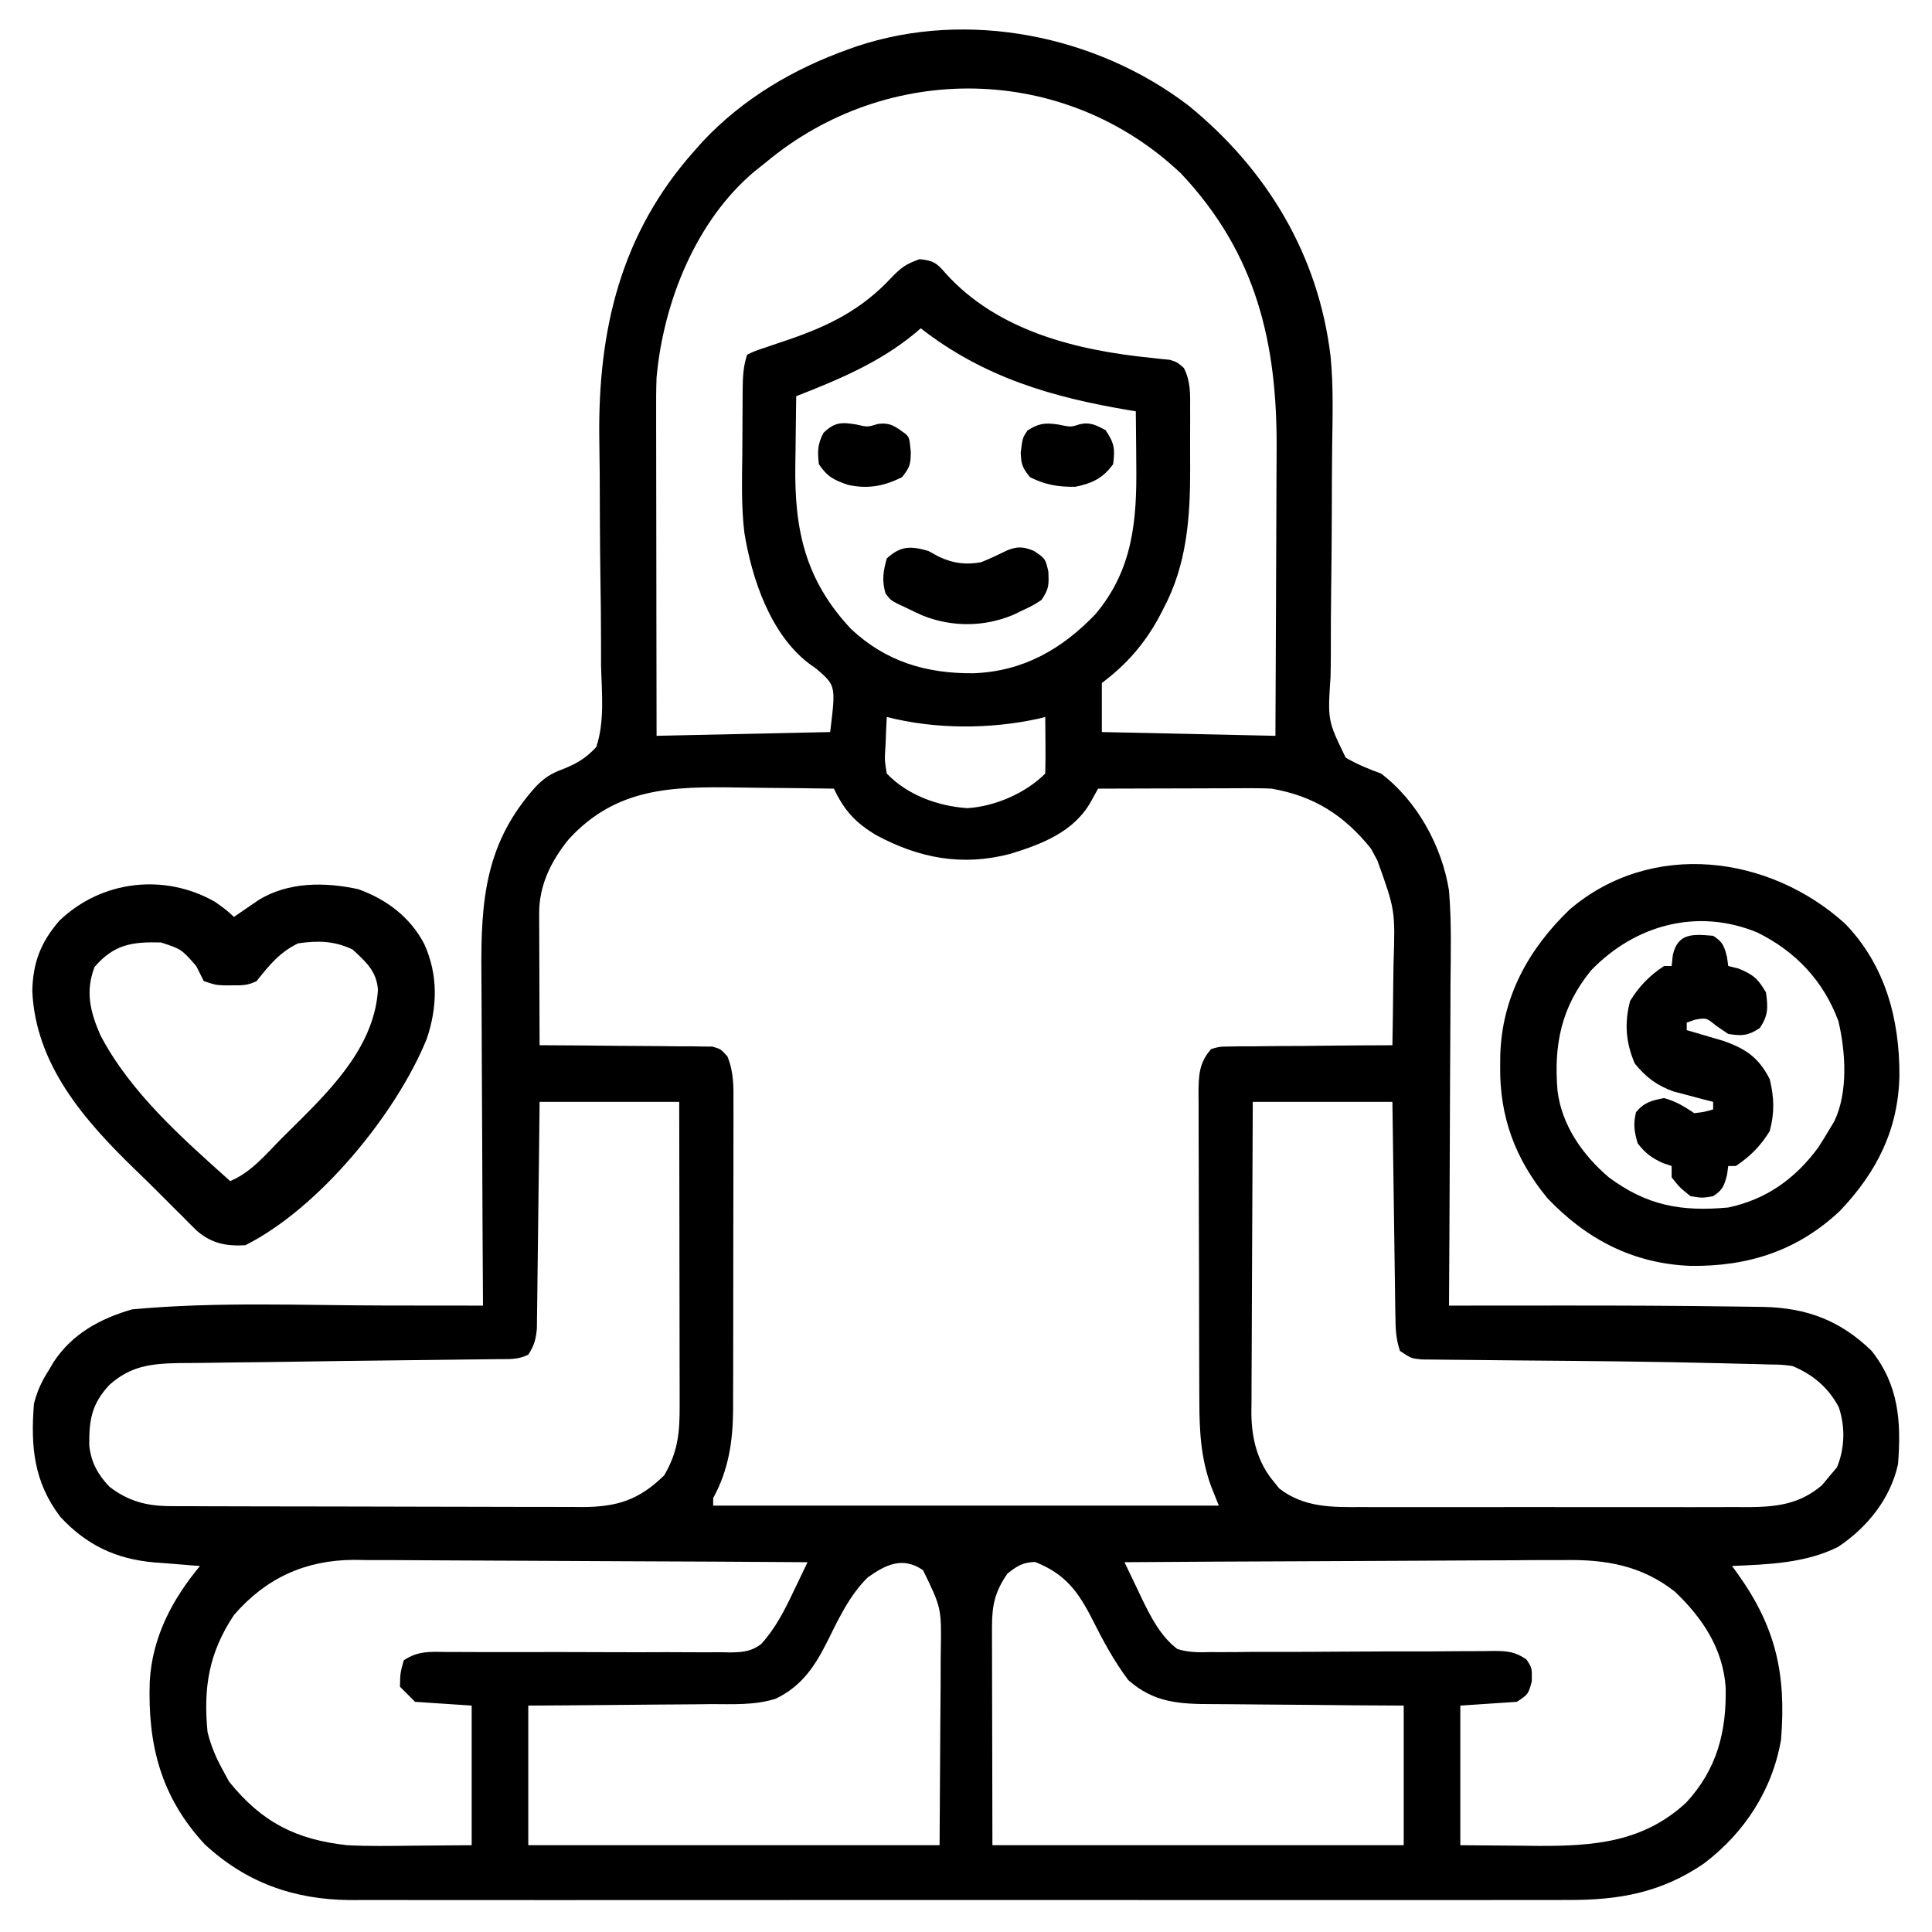 <?xml version="1.0" encoding="UTF-8"?>
<svg version="1.1" xmlns="http://www.w3.org/2000/svg" width="512" height="512">
<path d="M0 0 C20.812 16.969 34.439 39.644 37.618 66.484 C38.407 74.53 38.138 82.634 38.03 90.706 C37.965 96.193 37.961 101.681 37.945 107.168 C37.922 114.112 37.88 121.055 37.777 127.999 C37.695 133.651 37.672 139.301 37.687 144.954 C37.682 147.097 37.656 149.241 37.607 151.384 C36.841 162.95 36.841 162.95 41.626 172.787 C44.702 174.577 47.668 175.778 51 177 C60.57 184.257 67.126 196.247 69 208 C69.702 216.418 69.467 224.893 69.391 233.332 C69.383 235.78 69.377 238.227 69.373 240.675 C69.358 247.078 69.319 253.481 69.275 259.884 C69.234 266.434 69.215 272.984 69.195 279.533 C69.153 292.356 69.085 305.178 69 318 C69.941 317.999 69.941 317.999 70.9 317.998 C77.55 317.993 84.199 317.989 90.849 317.986 C93.316 317.985 95.783 317.983 98.25 317.981 C113.919 317.968 129.583 318.025 145.25 318.25 C146.077 318.261 146.903 318.272 147.755 318.283 C148.558 318.294 149.362 318.305 150.189 318.316 C150.902 318.326 151.614 318.335 152.348 318.345 C163.804 318.6 172.721 321.933 181 330 C188.218 339.101 188.866 348.822 188 360 C185.997 369.163 179.834 376.838 172.055 381.973 C163.417 386.292 153.467 386.594 144 387 C144.688 387.944 144.688 387.944 145.391 388.906 C155.626 403.184 158.388 415.543 157 433 C154.708 446.366 147.304 457.712 136.57 465.84 C125.211 473.626 113.875 475.601 100.313 475.508 C98.875 475.513 97.438 475.519 96.001 475.527 C92.087 475.543 88.174 475.535 84.261 475.523 C80.026 475.514 75.792 475.528 71.557 475.539 C63.276 475.557 54.995 475.553 46.714 475.541 C39.98 475.532 33.247 475.531 26.513 475.535 C25.553 475.536 24.593 475.536 23.603 475.537 C21.652 475.538 19.701 475.54 17.75 475.541 C-0.523 475.552 -18.796 475.539 -37.069 475.518 C-52.73 475.5 -68.391 475.503 -84.052 475.521 C-102.262 475.543 -120.472 475.551 -138.682 475.539 C-140.626 475.538 -142.57 475.537 -144.513 475.535 C-145.948 475.534 -145.948 475.534 -147.411 475.533 C-154.132 475.53 -160.853 475.536 -167.575 475.545 C-175.772 475.556 -183.968 475.553 -192.165 475.532 C-196.343 475.522 -200.521 475.517 -204.699 475.531 C-208.531 475.543 -212.362 475.536 -216.194 475.515 C-218.221 475.508 -220.248 475.521 -222.274 475.535 C-237.125 475.409 -249.773 470.922 -260.75 460.75 C-272.397 448.181 -275.88 434.328 -275.316 417.617 C-274.664 405.931 -269.424 395.932 -262 387 C-262.559 386.96 -263.117 386.921 -263.693 386.88 C-266.276 386.687 -268.856 386.469 -271.438 386.25 C-272.316 386.188 -273.194 386.126 -274.1 386.062 C-284.264 385.162 -292.032 381.5 -299 374 C-306.066 364.728 -306.9 355.29 -306 344 C-305.153 340.597 -303.887 337.942 -302 335 C-301.587 334.305 -301.175 333.61 -300.75 332.895 C-295.838 325.457 -288.434 321.432 -280 319 C-257.766 316.918 -234.895 317.947 -212.594 317.977 C-210.095 317.978 -207.596 317.98 -205.097 317.982 C-199.064 317.986 -193.032 317.992 -187 318 C-187.004 317.445 -187.007 316.89 -187.011 316.318 C-187.1 302.761 -187.166 289.204 -187.207 275.647 C-187.228 269.09 -187.256 262.534 -187.302 255.978 C-187.345 249.643 -187.369 243.308 -187.38 236.973 C-187.387 234.564 -187.401 232.155 -187.423 229.746 C-187.589 210.502 -186.411 195.175 -172.812 180.25 C-170.602 178.085 -168.983 176.994 -166.048 175.913 C-162.187 174.394 -159.864 173.032 -157 170 C-154.687 163.182 -155.543 155.414 -155.715 148.328 C-155.722 146.164 -155.724 144 -155.721 141.836 C-155.724 136.134 -155.797 130.435 -155.887 124.734 C-156.018 115.655 -156.038 106.576 -156.07 97.496 C-156.089 94.353 -156.134 91.21 -156.185 88.067 C-156.532 59.41 -150.494 33.845 -131 12 C-129.911 10.77 -129.911 10.77 -128.801 9.516 C-118.072 -1.905 -104.69 -9.774 -90 -15 C-89.37 -15.224 -88.74 -15.449 -88.091 -15.68 C-58.611 -25.575 -24.393 -18.651 0 0 Z M-112 15 C-112.976 15.776 -113.952 16.552 -114.957 17.352 C-130.625 30.468 -139.18 52.112 -141 72 C-141.128 75.211 -141.127 78.416 -141.114 81.629 C-141.114 82.557 -141.114 83.484 -141.114 84.44 C-141.113 87.481 -141.106 90.522 -141.098 93.562 C-141.096 95.681 -141.094 97.799 -141.093 99.918 C-141.09 105.475 -141.08 111.031 -141.069 116.588 C-141.057 123.265 -141.052 129.942 -141.046 136.62 C-141.037 146.746 -141.017 156.873 -141 167 C-118.23 166.505 -118.23 166.505 -95 166 C-93.495 153.704 -93.495 153.704 -98.562 149.312 C-99.292 148.788 -100.022 148.263 -100.773 147.723 C-110.878 139.905 -115.751 125.348 -117.729 113.219 C-118.58 106.251 -118.359 99.171 -118.281 92.164 C-118.25 89.279 -118.24 86.395 -118.234 83.51 C-118.225 81.669 -118.215 79.829 -118.203 77.988 C-118.197 76.699 -118.197 76.699 -118.19 75.384 C-118.15 72.018 -118.072 69.215 -117 66 C-114.953 65.008 -114.953 65.008 -112.25 64.125 C-110.759 63.613 -110.759 63.613 -109.238 63.09 C-108.17 62.73 -107.101 62.371 -106 62 C-95.222 58.304 -86.654 54.022 -78.812 45.625 C-76.169 42.891 -75.017 42.006 -71.312 40.688 C-67.722 41.026 -66.774 41.667 -64.484 44.344 C-50.683 59.743 -29.617 64.873 -9.867 66.837 C-8.591 66.981 -8.591 66.981 -7.289 67.129 C-6.533 67.202 -5.777 67.275 -4.999 67.35 C-3 68 -3 68 -1.257 69.528 C0.555 73.093 0.429 76.52 0.398 80.43 C0.403 81.67 0.403 81.67 0.407 82.935 C0.409 84.689 0.404 86.442 0.391 88.195 C0.375 90.831 0.391 93.466 0.41 96.102 C0.429 109.114 -0.44 121.593 -6.688 133.312 C-7.032 133.98 -7.377 134.647 -7.731 135.335 C-11.61 142.569 -16.437 148.078 -23 153 C-23 157.29 -23 161.58 -23 166 C-0.23 166.495 -0.23 166.495 23 167 C23.087 150.53 23.087 150.53 23.146 134.061 C23.164 127.331 23.185 120.601 23.226 113.871 C23.259 108.437 23.277 103.004 23.285 97.57 C23.29 95.51 23.301 93.451 23.317 91.391 C23.533 63.086 18.05 39.29 -2 18 C-32.753 -11.182 -79.779 -11.88 -112 15 Z M-71 59 C-71.487 59.424 -71.975 59.848 -72.477 60.285 C-81.878 68.062 -92.736 72.594 -104 77 C-104.075 81.48 -104.129 85.96 -104.165 90.44 C-104.18 91.959 -104.2 93.477 -104.226 94.996 C-104.518 112.353 -101.649 125.699 -89.453 138.703 C-80.206 147.361 -69.499 150.526 -57.038 150.42 C-43.908 149.938 -33.642 144.106 -24.688 134.75 C-14.716 122.905 -13.684 109.815 -13.875 94.938 C-13.885 93.581 -13.894 92.225 -13.902 90.869 C-13.926 87.579 -13.959 84.29 -14 81 C-14.547 80.91 -15.094 80.82 -15.658 80.728 C-36.271 77.271 -54.276 72.007 -71 59 Z M-80 162 C-80.135 164.419 -80.234 166.829 -80.312 169.25 C-80.354 169.932 -80.396 170.614 -80.439 171.316 C-80.547 173.613 -80.547 173.613 -80 177 C-74.497 182.722 -66.449 185.643 -58.617 186.168 C-51.3 185.698 -43.233 182.233 -38 177 C-37.927 174.47 -37.908 171.967 -37.938 169.438 C-37.942 168.727 -37.947 168.016 -37.951 167.283 C-37.963 165.522 -37.981 163.761 -38 162 C-38.562 162.144 -39.124 162.289 -39.703 162.438 C-52.596 165.285 -67.193 165.29 -80 162 Z M-164.25 194.375 C-168.919 200.113 -172.138 206.549 -172.114 214.034 C-172.113 214.815 -172.113 215.595 -172.113 216.399 C-172.108 217.232 -172.103 218.064 -172.098 218.922 C-172.096 219.782 -172.095 220.642 -172.093 221.528 C-172.088 224.269 -172.075 227.009 -172.062 229.75 C-172.057 231.611 -172.053 233.471 -172.049 235.332 C-172.038 239.888 -172.021 244.444 -172 249 C-171.405 249.001 -170.811 249.003 -170.198 249.004 C-164.017 249.024 -157.837 249.078 -151.657 249.153 C-149.349 249.176 -147.042 249.19 -144.734 249.196 C-141.42 249.205 -138.107 249.246 -134.793 249.293 C-133.759 249.289 -132.724 249.285 -131.658 249.281 C-130.217 249.311 -130.217 249.311 -128.747 249.341 C-127.901 249.347 -127.055 249.354 -126.183 249.361 C-124 250 -124 250 -122.227 251.953 C-120.529 256.169 -120.589 259.901 -120.628 264.405 C-120.624 265.346 -120.62 266.286 -120.617 267.255 C-120.609 270.362 -120.622 273.468 -120.637 276.574 C-120.637 278.74 -120.637 280.906 -120.635 283.072 C-120.635 287.614 -120.646 292.156 -120.664 296.698 C-120.686 302.5 -120.687 308.302 -120.68 314.105 C-120.677 318.581 -120.684 323.056 -120.693 327.532 C-120.697 329.67 -120.698 331.808 -120.697 333.946 C-120.696 336.947 -120.709 339.947 -120.725 342.948 C-120.723 343.821 -120.72 344.693 -120.718 345.592 C-120.789 353.998 -121.911 361.566 -126 369 C-126 369.66 -126 370.32 -126 371 C-81.78 371 -37.56 371 8 371 C7.01 368.525 7.01 368.525 6 366 C3.221 358.48 2.849 351.211 2.839 343.289 C2.834 342.34 2.829 341.391 2.824 340.413 C2.809 337.294 2.802 334.174 2.797 331.055 C2.791 328.879 2.785 326.704 2.78 324.529 C2.769 319.978 2.763 315.427 2.76 310.876 C2.754 305.044 2.73 299.213 2.702 293.381 C2.683 288.892 2.678 284.404 2.676 279.916 C2.673 277.765 2.665 275.614 2.652 273.464 C2.635 270.46 2.637 267.457 2.644 264.453 C2.634 263.565 2.625 262.678 2.616 261.764 C2.647 257.121 2.719 253.606 6 250 C8.183 249.361 8.183 249.361 10.747 249.341 C11.708 249.321 12.668 249.301 13.658 249.281 C14.693 249.285 15.727 249.289 16.793 249.293 C17.854 249.278 18.915 249.263 20.009 249.247 C23.402 249.204 26.794 249.195 30.188 249.188 C32.486 249.164 34.785 249.139 37.084 249.111 C42.723 249.048 48.361 249.014 54 249 C54.1 243.629 54.172 238.258 54.22 232.887 C54.24 231.063 54.267 229.24 54.302 227.417 C54.756 213.196 54.756 213.196 50 200 C49.443 198.969 48.886 197.938 48.312 196.875 C41.176 188.003 33.223 182.963 22 181 C20.405 180.918 18.807 180.882 17.21 180.886 C16.289 180.887 15.369 180.887 14.42 180.887 C13.44 180.892 12.459 180.897 11.449 180.902 C10.435 180.904 9.421 180.905 8.377 180.907 C5.147 180.912 1.917 180.925 -1.312 180.938 C-3.506 180.943 -5.699 180.947 -7.893 180.951 C-13.262 180.962 -18.631 180.979 -24 181 C-24.616 182.112 -25.231 183.224 -25.865 184.37 C-30.311 192.403 -38.824 195.69 -47.238 198.273 C-59.903 201.605 -71.297 199.506 -82.809 193.316 C-88.287 190.026 -91.234 186.863 -94 181 C-100.313 180.898 -106.626 180.828 -112.939 180.78 C-115.082 180.76 -117.224 180.733 -119.366 180.698 C-136.887 180.42 -151.673 180.674 -164.25 194.375 Z M-172 264 C-172.073 270.752 -172.073 270.752 -172.148 277.641 C-172.193 281.231 -172.239 284.822 -172.287 288.413 C-172.337 292.203 -172.384 295.992 -172.422 299.782 C-172.459 303.432 -172.505 307.083 -172.558 310.733 C-172.577 312.125 -172.592 313.517 -172.603 314.91 C-172.62 316.861 -172.65 318.812 -172.681 320.763 C-172.694 321.873 -172.708 322.983 -172.722 324.127 C-172.997 326.965 -173.438 328.636 -175 331 C-177.747 332.373 -179.978 332.155 -183.053 332.189 C-184.331 332.206 -185.609 332.223 -186.926 332.24 C-188.339 332.254 -189.751 332.268 -191.164 332.281 C-192.632 332.299 -194.099 332.318 -195.566 332.337 C-199.464 332.387 -203.361 332.431 -207.258 332.474 C-217.911 332.591 -228.564 332.72 -239.216 332.897 C-243.768 332.971 -248.32 333.022 -252.873 333.057 C-255.81 333.085 -258.746 333.133 -261.683 333.187 C-263.711 333.218 -265.74 333.224 -267.769 333.23 C-275.1 333.388 -280.398 334.02 -286 339 C-290.751 344.117 -291.421 348.343 -291.34 355.141 C-290.804 359.649 -289.095 362.719 -286 366 C-280.987 369.849 -276.098 371.12 -269.897 371.14 C-268.866 371.146 -267.836 371.152 -266.774 371.158 C-265.087 371.159 -265.087 371.159 -263.366 371.161 C-262.177 371.166 -260.988 371.171 -259.763 371.176 C-256.504 371.188 -253.246 371.196 -249.988 371.2 C-247.95 371.203 -245.912 371.207 -243.875 371.212 C-237.494 371.225 -231.113 371.235 -224.731 371.239 C-217.376 371.243 -210.021 371.261 -202.665 371.29 C-196.972 371.312 -191.28 371.322 -185.587 371.323 C-182.19 371.324 -178.794 371.33 -175.397 371.348 C-171.605 371.365 -167.814 371.363 -164.022 371.356 C-162.904 371.366 -161.785 371.375 -160.632 371.384 C-151.501 371.335 -145.73 369.577 -139 363 C-135.296 356.741 -134.855 351.531 -134.886 344.376 C-134.886 343.073 -134.886 343.073 -134.886 341.744 C-134.887 338.876 -134.895 336.008 -134.902 333.141 C-134.904 331.151 -134.906 329.161 -134.907 327.172 C-134.91 321.937 -134.92 316.703 -134.931 311.468 C-134.942 306.126 -134.946 300.784 -134.951 295.441 C-134.962 284.961 -134.979 274.48 -135 264 C-147.21 264 -159.42 264 -172 264 Z M17 264 C16.932 275.466 16.877 286.932 16.845 298.398 C16.829 303.723 16.808 309.047 16.774 314.372 C16.741 319.513 16.723 324.655 16.715 329.797 C16.71 331.755 16.699 333.713 16.683 335.672 C16.661 338.422 16.658 341.172 16.659 343.922 C16.649 344.725 16.638 345.529 16.627 346.357 C16.664 353.136 18.182 359.506 22.688 364.812 C23.124 365.355 23.561 365.898 24.012 366.457 C30.625 371.589 38.088 371.432 46.072 371.388 C47.26 371.393 48.448 371.399 49.672 371.404 C52.91 371.415 56.147 371.413 59.385 371.403 C62.786 371.395 66.187 371.402 69.588 371.407 C75.297 371.413 81.006 371.405 86.715 371.391 C93.3 371.375 99.885 371.38 106.469 371.397 C112.14 371.41 117.811 371.412 123.482 371.404 C126.861 371.4 130.24 371.399 133.62 371.409 C137.389 371.417 141.158 371.405 144.928 371.388 C146.037 371.394 147.145 371.4 148.288 371.407 C155.844 371.345 161.84 370.669 167.812 365.625 C168.534 364.759 169.256 363.892 170 363 C170.598 362.299 171.196 361.598 171.812 360.875 C173.904 355.811 174.053 350.085 172.273 344.871 C169.525 339.697 165.358 336.213 160 334 C157.11 333.64 157.11 333.64 153.886 333.601 C152.642 333.565 151.399 333.528 150.118 333.491 C148.752 333.461 147.386 333.431 146.02 333.402 C144.59 333.365 143.161 333.328 141.731 333.29 C123.475 332.825 105.21 332.672 86.948 332.523 C83.112 332.491 79.276 332.45 75.439 332.403 C73.999 332.387 72.558 332.375 71.118 332.366 C69.134 332.354 67.15 332.329 65.167 332.303 C64.044 332.293 62.922 332.282 61.765 332.272 C59 332 59 332 56 330 C54.916 326.747 54.843 324.3 54.795 320.876 C54.765 318.985 54.765 318.985 54.734 317.055 C54.717 315.678 54.7 314.302 54.684 312.926 C54.663 311.518 54.642 310.109 54.621 308.701 C54.565 304.997 54.516 301.294 54.468 297.59 C54.418 293.809 54.362 290.029 54.307 286.248 C54.199 278.832 54.1 271.416 54 264 C41.79 264 29.58 264 17 264 Z M-253 400 C-259.651 410.011 -261.138 419.177 -260 431 C-259.105 434.635 -257.805 437.73 -256 441 C-255.443 442.031 -254.886 443.062 -254.312 444.125 C-245.635 454.913 -236.561 459.508 -223 461 C-217.254 461.294 -211.501 461.19 -205.75 461.125 C-200.553 461.084 -195.355 461.043 -190 461 C-190 448.79 -190 436.58 -190 424 C-194.95 423.67 -199.9 423.34 -205 423 C-206.32 421.68 -207.64 420.36 -209 419 C-208.938 415.375 -208.938 415.375 -208 412 C-204.135 409.423 -200.971 409.744 -196.493 409.792 C-195.624 409.793 -194.756 409.795 -193.861 409.796 C-191.973 409.799 -190.086 409.806 -188.199 409.817 C-185.21 409.832 -182.222 409.831 -179.233 409.824 C-170.735 409.805 -162.238 409.798 -153.74 409.845 C-148.543 409.873 -143.346 409.867 -138.149 409.838 C-136.169 409.834 -134.19 409.843 -132.21 409.864 C-129.438 409.893 -126.668 409.879 -123.895 409.855 C-123.08 409.874 -122.265 409.893 -121.425 409.912 C-118.167 409.847 -115.908 409.693 -113.271 407.681 C-109.484 403.52 -107.003 398.62 -104.625 393.562 C-104.271 392.831 -103.916 392.099 -103.551 391.346 C-102.691 389.568 -101.844 387.785 -101 386 C-117.743 385.883 -134.485 385.795 -151.228 385.741 C-159.003 385.715 -166.778 385.68 -174.553 385.623 C-181.334 385.573 -188.115 385.541 -194.897 385.53 C-198.483 385.523 -202.069 385.508 -205.656 385.471 C-209.672 385.431 -213.688 385.43 -217.704 385.432 C-218.877 385.414 -220.049 385.396 -221.257 385.378 C-234.154 385.458 -244.547 390.225 -253 400 Z M-17 386 C-15.804 388.528 -14.594 391.046 -13.375 393.562 C-13.044 394.267 -12.712 394.971 -12.371 395.697 C-9.967 400.618 -7.431 405.623 -3 409 C-0.014 409.939 2.769 409.907 5.879 409.823 C6.752 409.827 7.624 409.832 8.523 409.836 C11.394 409.843 14.262 409.802 17.133 409.762 C19.132 409.761 21.132 409.764 23.132 409.77 C28.388 409.78 33.643 409.751 38.899 409.711 C47.319 409.65 55.738 409.63 64.158 409.641 C67.099 409.637 70.038 409.606 72.979 409.574 C74.779 409.57 76.579 409.567 78.379 409.565 C79.197 409.549 80.015 409.533 80.857 409.517 C84.439 409.535 86.582 409.704 89.543 411.801 C91 414 91 414 90.938 417.625 C90 421 90 421 87 423 C82.05 423.33 77.1 423.66 72 424 C72 436.21 72 448.42 72 461 C79.796 461.062 79.796 461.062 87.75 461.125 C89.364 461.143 90.977 461.161 92.64 461.18 C107.396 461.236 120.527 460.227 131.875 449.688 C140.072 440.802 142.607 430.789 142.312 418.984 C141.51 408.755 136.165 400.783 128.875 393.812 C120.075 386.889 110.618 385.265 99.704 385.432 C98.434 385.432 97.165 385.431 95.856 385.43 C92.415 385.429 88.974 385.458 85.532 385.493 C81.921 385.525 78.31 385.527 74.698 385.533 C67.877 385.549 61.057 385.59 54.236 385.64 C46.463 385.696 38.691 385.723 30.918 385.748 C14.945 385.8 -1.028 385.888 -17 386 Z M-85 390 C-89.973 394.837 -92.954 401.406 -96.021 407.544 C-99.26 413.91 -102.765 418.984 -109.417 422.168 C-114.949 423.95 -120.804 423.606 -126.562 423.609 C-127.964 423.624 -129.365 423.641 -130.766 423.659 C-134.428 423.703 -138.091 423.723 -141.754 423.738 C-145.501 423.758 -149.249 423.8 -152.996 423.84 C-160.331 423.917 -167.665 423.958 -175 424 C-175 436.21 -175 448.42 -175 461 C-139.03 461 -103.06 461 -66 461 C-65.938 450.584 -65.876 440.169 -65.812 429.438 C-65.785 426.16 -65.758 422.882 -65.73 419.506 C-65.721 416.898 -65.713 414.291 -65.707 411.684 C-65.699 411.014 -65.691 410.343 -65.683 409.653 C-65.489 398.188 -65.489 398.188 -70.375 388.125 C-75.698 384.44 -80.166 386.573 -85 390 Z M-48 389 C-51.334 393.763 -52.125 397.469 -52.114 403.216 C-52.113 404.515 -52.113 405.814 -52.113 407.152 C-52.108 408.532 -52.103 409.913 -52.098 411.293 C-52.097 412.548 -52.096 413.803 -52.095 415.096 C-52.089 419.793 -52.075 424.49 -52.062 429.188 C-52.042 439.686 -52.021 450.184 -52 461 C-16.03 461 19.94 461 57 461 C57 448.79 57 436.58 57 424 C52.545 423.974 48.09 423.948 43.5 423.922 C39.931 423.89 36.363 423.855 32.794 423.816 C29.036 423.777 25.278 423.745 21.52 423.729 C17.895 423.714 14.271 423.679 10.646 423.632 C9.269 423.617 7.891 423.609 6.513 423.608 C-2.341 423.597 -9.109 423.317 -15.996 417.238 C-19.777 412.187 -22.611 406.929 -25.438 401.312 C-29.232 393.816 -32.685 389.101 -40.688 385.938 C-43.933 386.025 -45.464 386.998 -48 389 Z " fill="#000000" transform="translate(315,28)"/>
<path d="M0 0 C10.655 11.033 14.436 25.332 14.375 40.21 C14.096 54.47 8.466 65.693 -1.301 76.012 C-12.576 86.66 -25.638 90.853 -40.961 90.67 C-56.119 90.099 -68.53 83.661 -78.918 72.715 C-87.453 62.344 -91.581 51.178 -91.426 37.824 C-91.418 36.907 -91.411 35.989 -91.403 35.044 C-91.029 19.613 -84.03 6.812 -72.988 -3.801 C-51.287 -22.27 -20.128 -18.23 0 0 Z M-67.301 12.324 C-75.25 22.031 -77.253 32.071 -76.228 44.29 C-75.076 53.481 -69.556 61.305 -62.629 67.211 C-52.55 74.676 -43.501 76.356 -30.988 75.199 C-20.858 73.05 -13.193 67.541 -7.113 59.262 C-6.04 57.594 -4.995 55.908 -3.988 54.199 C-3.626 53.599 -3.264 52.998 -2.891 52.379 C0.821 44.68 0.131 33.929 -1.797 25.781 C-5.796 15.084 -13.1 7.352 -23.285 2.316 C-39.039 -4.194 -55.562 0.19 -67.301 12.324 Z " fill="#000000" transform="translate(488.988,244.801)"/>
<path d="M0 0 C3.125 2.25 3.125 2.25 5 4 C5.592 3.59 6.183 3.18 6.793 2.758 C7.583 2.219 8.373 1.68 9.188 1.125 C10.353 0.324 10.353 0.324 11.543 -0.492 C19.407 -5.318 29.109 -5.286 37.988 -3.348 C45.466 -0.638 51.738 4.067 55.438 11.188 C59.14 19.34 58.942 27.902 56.09 36.312 C48.046 56.148 27.506 81.247 8 91 C2.938 91.292 -0.935 90.521 -4.816 87.184 C-6.085 85.955 -7.333 84.705 -8.562 83.438 C-9.237 82.771 -9.912 82.105 -10.607 81.419 C-12.029 80.011 -13.442 78.595 -14.848 77.17 C-16.985 75.015 -19.158 72.902 -21.344 70.797 C-34.681 57.872 -47.553 43.147 -48.438 23.688 C-48.289 16.092 -46.211 10.703 -41.238 4.969 C-30.104 -5.691 -13.465 -7.665 0 0 Z M-31.938 17.25 C-34.449 23.75 -33.08 29.214 -30.375 35.375 C-22.408 50.584 -8.63 62.694 4 74 C9.622 71.669 13.524 66.81 17.744 62.572 C19.288 61.024 20.846 59.49 22.404 57.957 C31.985 48.437 42.273 37.443 43.16 23.328 C42.818 18.351 39.916 15.849 36.438 12.625 C31.567 10.323 27.298 10.225 22 11 C17.068 13.375 14.348 16.815 11 21 C8.647 22.176 7.179 22.134 4.562 22.125 C3.389 22.129 3.389 22.129 2.191 22.133 C0 22 0 22 -3 21 C-3.667 19.667 -4.333 18.333 -5 17 C-8.938 12.522 -8.938 12.522 -14.355 10.762 C-21.953 10.563 -26.758 11.235 -31.938 17.25 Z " fill="#000000" transform="translate(57,239)"/>
<path d="M0 0 C2.595 1.643 2.924 2.703 3.688 5.688 C3.791 6.451 3.894 7.214 4 8 C5.361 8.34 5.361 8.34 6.75 8.688 C10.586 10.236 11.938 11.431 14 15 C14.561 18.998 14.633 21.05 12.375 24.438 C9.246 26.496 7.692 26.591 4 26 C2.989 25.319 1.979 24.639 0.938 23.938 C-1.817 21.684 -1.817 21.684 -4.875 22.25 C-5.576 22.497 -6.277 22.745 -7 23 C-7 23.66 -7 24.32 -7 25 C-5.679 25.381 -5.679 25.381 -4.332 25.77 C-3.171 26.114 -2.009 26.458 -0.812 26.812 C0.336 27.149 1.485 27.485 2.668 27.832 C8.669 29.936 12.075 32.255 15 38 C16.187 42.894 16.301 46.872 15 51.75 C12.598 55.653 9.833 58.479 6 61 C5.34 61 4.68 61 4 61 C3.897 61.763 3.794 62.526 3.688 63.312 C2.932 66.266 2.538 67.337 0 69 C-2.875 69.5 -2.875 69.5 -6 69 C-8.875 66.688 -8.875 66.688 -11 64 C-11 63.01 -11 62.02 -11 61 C-11.742 60.752 -12.485 60.505 -13.25 60.25 C-16.324 58.853 -17.929 57.663 -20 55 C-20.9 51.913 -21.219 49.874 -20.438 46.75 C-18.277 44.12 -16.296 43.646 -13 43 C-9.809 43.89 -7.772 45.152 -5 47 C-2.354 46.688 -2.354 46.688 0 46 C0 45.34 0 44.68 0 44 C-0.953 43.758 -1.905 43.515 -2.887 43.266 C-4.141 42.93 -5.395 42.595 -6.688 42.25 C-7.929 41.925 -9.17 41.6 -10.449 41.266 C-14.931 39.668 -17.745 37.524 -20.75 33.875 C-23.16 28.332 -23.554 23.079 -22 17.25 C-19.598 13.347 -16.833 10.521 -13 8 C-12.34 8 -11.68 8 -11 8 C-10.845 6.577 -10.845 6.577 -10.688 5.125 C-9.38 -0.816 -5.289 -0.472 0 0 Z " fill="#000000" transform="translate(454,248)"/>
<path d="M0 0 C0.949 0.516 1.897 1.031 2.875 1.562 C6.703 3.323 9.894 3.717 14 3 C16.378 2.045 18.654 0.954 20.957 -0.168 C23.676 -1.275 25.303 -1.111 28 0 C31 2 31 2 31.812 5.375 C32.002 9.044 31.985 10.072 30 13 C27.758 14.449 27.758 14.449 25.125 15.688 C23.829 16.312 23.829 16.312 22.508 16.949 C14.819 20.171 6.241 20.214 -1.5 17.125 C-3.013 16.444 -4.514 15.738 -6 15 C-6.726 14.661 -7.451 14.322 -8.199 13.973 C-10 13 -10 13 -11.312 11.312 C-12.341 7.854 -11.943 5.457 -11 2 C-7.306 -1.378 -4.687 -1.339 0 0 Z " fill="#000000" transform="translate(246,146)"/>
<path d="M0 0 C2.994 0.693 2.994 0.693 5.625 -0.125 C8.978 -0.641 10.38 0.563 13.062 2.5 C14.062 3.5 14.062 3.5 14.438 7.312 C14.374 10.558 14.23 11.289 12.125 13.938 C7.41 16.343 2.992 17.155 -2.227 15.988 C-5.963 14.704 -7.715 13.834 -9.938 10.5 C-10.294 7.151 -10.301 5.172 -8.688 2.188 C-5.785 -0.612 -3.93 -0.669 0 0 Z " fill="#000000" transform="translate(226.938,112.5)"/>
<path d="M0 0 C3.346 0.704 3.346 0.704 5.688 -0.062 C8.484 -0.715 10.075 0.191 12.562 1.5 C14.89 4.991 15.065 6.392 14.562 10.5 C11.874 14.223 9.009 15.577 4.562 16.5 C0.05 16.572 -3.464 15.997 -7.5 13.938 C-9.555 11.352 -9.792 10.602 -9.938 7.438 C-9.438 3.5 -9.438 3.5 -8.125 1.562 C-5.126 -0.326 -3.528 -0.513 0 0 Z " fill="#000000" transform="translate(280.438,112.5)"/>
</svg>
